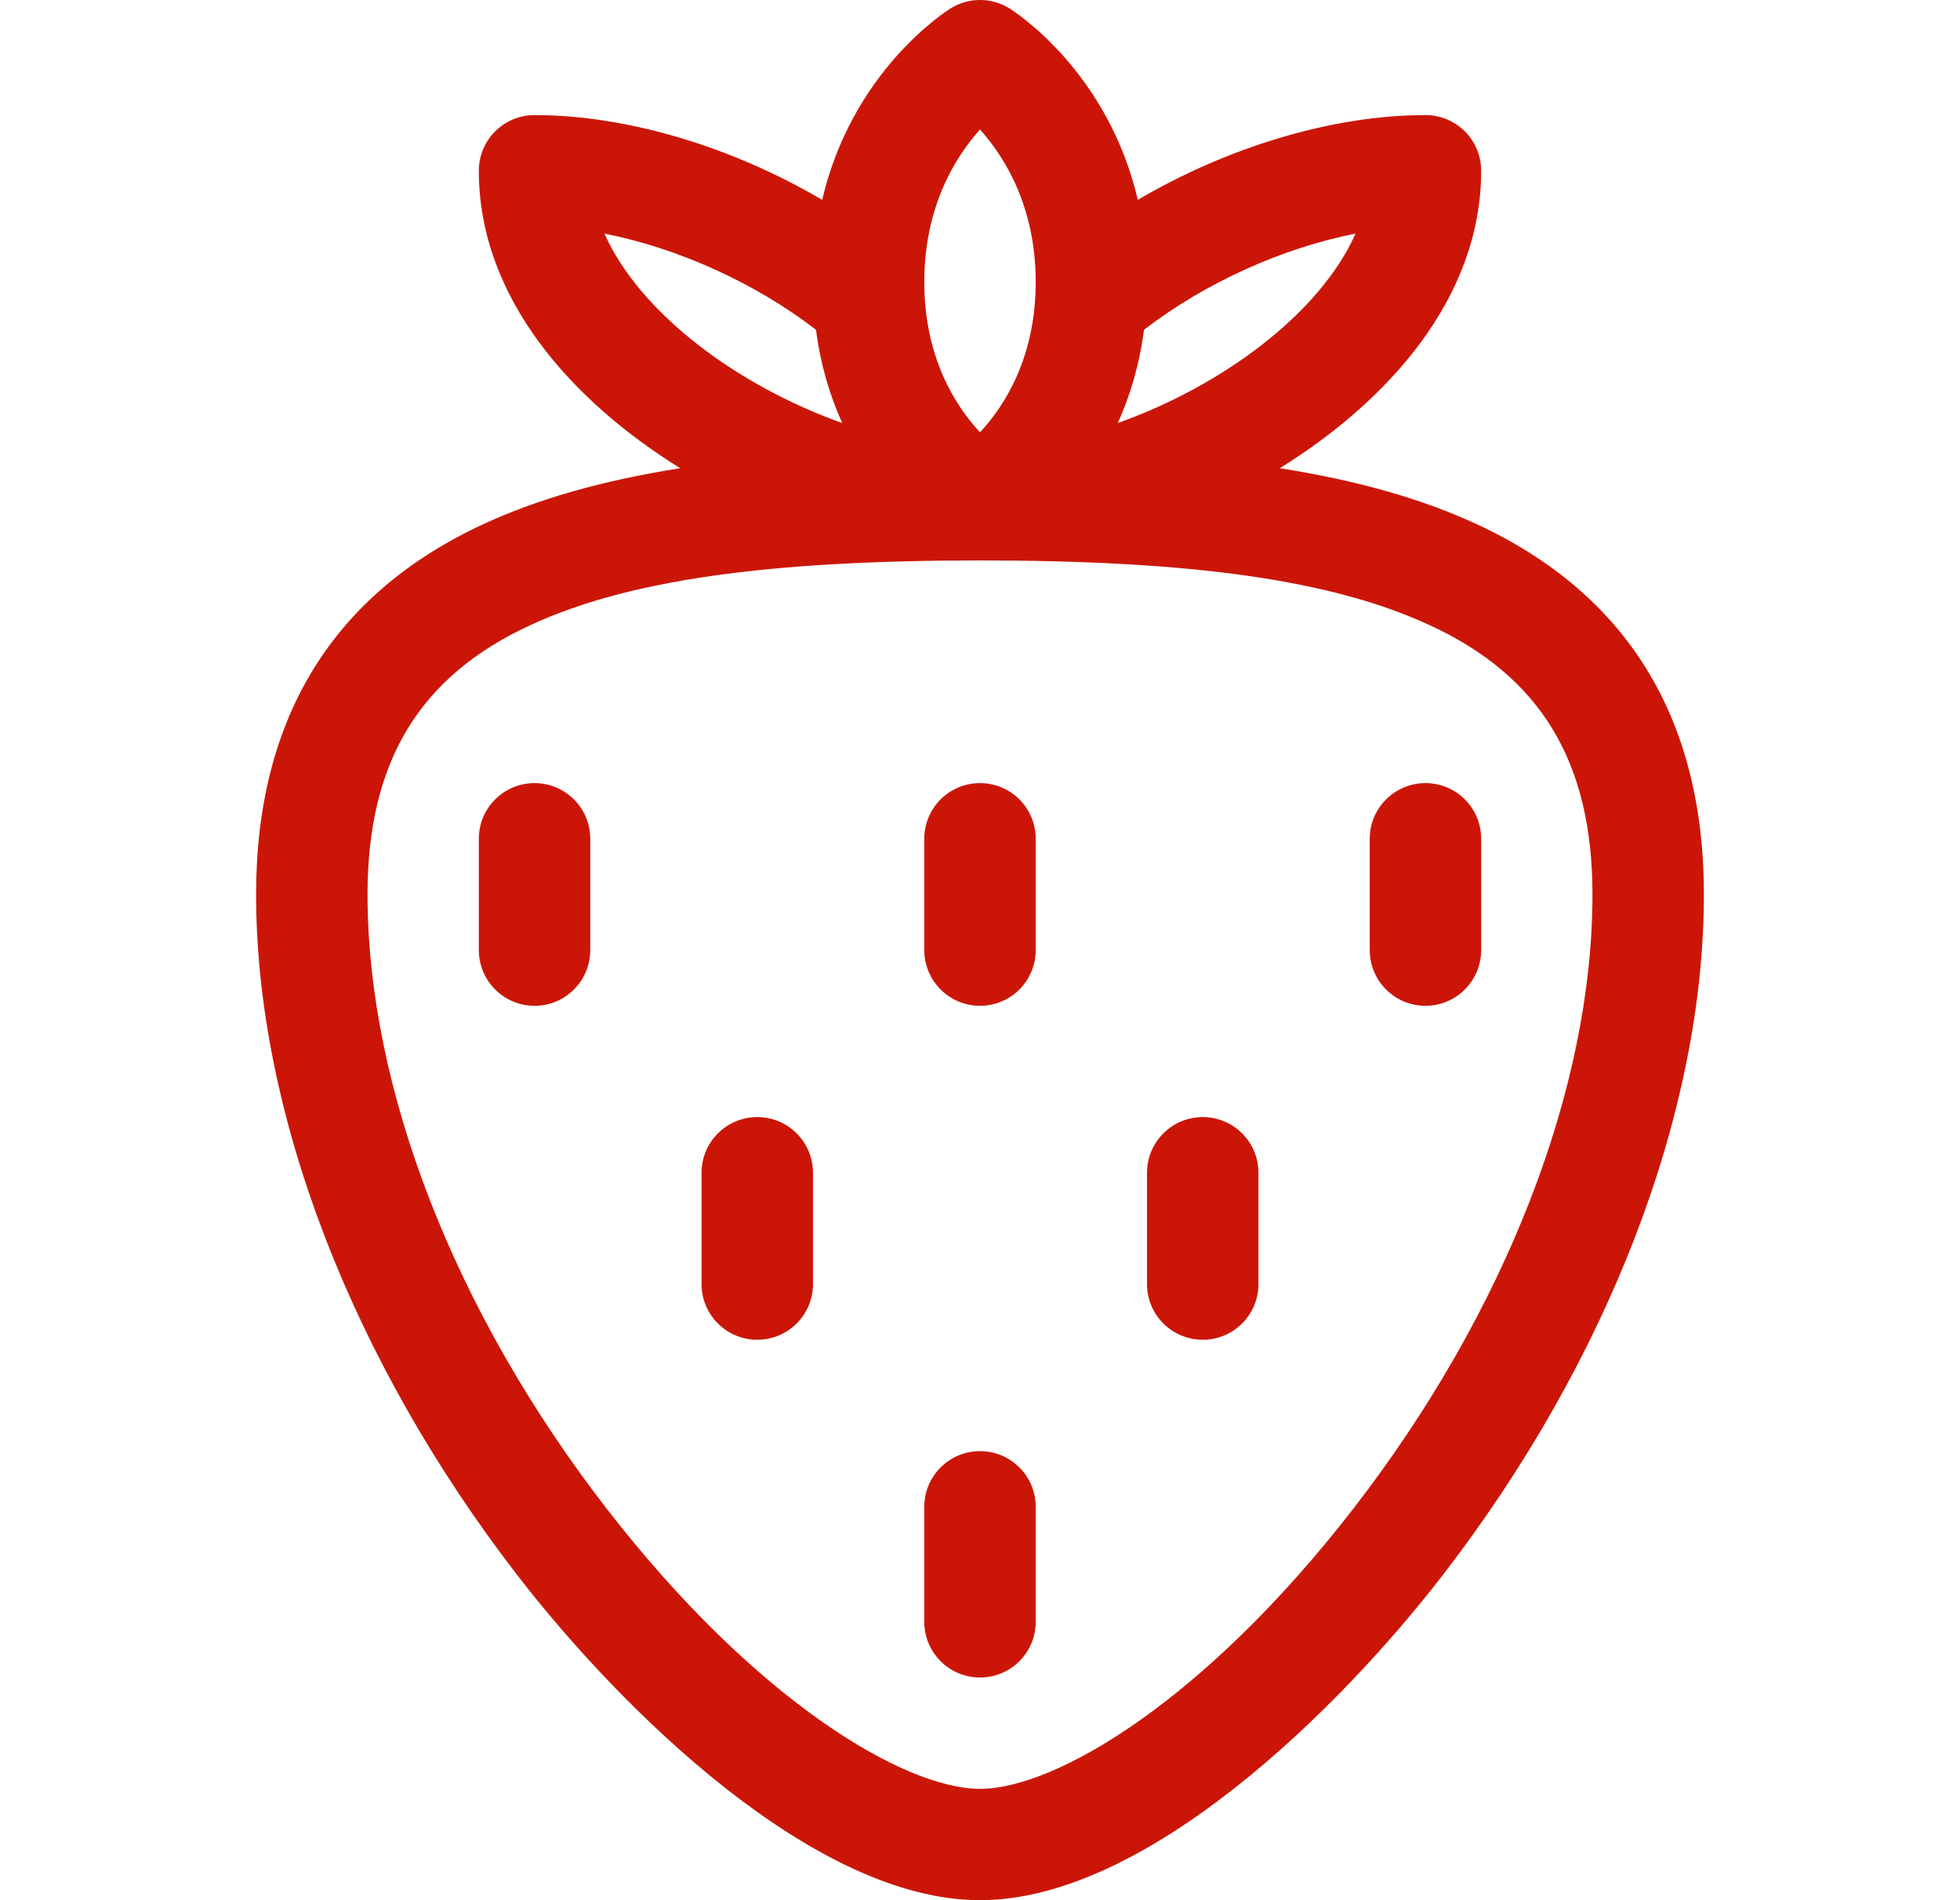 <?xml version="1.0" encoding="UTF-8"?> <svg xmlns="http://www.w3.org/2000/svg" width="33" height="32" viewBox="0 0 33 32" fill="none"><g clip-path="url(#clip0_1990_30)"><path d="M4.312 15.062C4.312 18.736 5.922 22.922 8.727 26.549C10.451 28.776 13.7 32 16.5 32C19.302 32 22.552 28.773 24.273 26.549C27.078 22.922 28.688 18.736 28.688 15.062C28.688 12.094 27.395 9.994 24.847 8.82C23.932 8.399 22.855 8.091 21.547 7.885C23.366 6.757 24.938 5.02 24.938 2.875C24.938 2.357 24.518 1.938 24 1.938C22.442 1.938 20.67 2.475 19.157 3.366C18.65 1.192 17.073 0.19 16.994 0.14C16.691 -0.047 16.309 -0.047 16.007 0.14C15.927 0.19 14.35 1.192 13.843 3.366C12.33 2.475 10.559 1.938 9 1.938C8.482 1.938 8.062 2.357 8.062 2.875C8.062 5.022 9.637 6.759 11.453 7.885C10.145 8.091 9.068 8.399 8.153 8.82C5.605 9.994 4.312 12.094 4.312 15.062ZM18.82 7.124C19.022 6.677 19.183 6.155 19.261 5.554C20.286 4.763 21.592 4.176 22.823 3.934C22.221 5.286 20.569 6.502 18.82 7.124ZM16.5 2.18C16.916 2.645 17.438 3.481 17.438 4.75C17.438 6.022 16.912 6.837 16.5 7.28C16.088 6.837 15.562 6.022 15.562 4.75C15.562 3.481 16.084 2.645 16.5 2.18ZM10.177 3.934C11.408 4.176 12.714 4.763 13.739 5.554C13.817 6.155 13.978 6.677 14.18 7.124C12.431 6.502 10.779 5.286 10.177 3.934ZM16.5 9.438C20.099 9.438 22.432 9.772 24.063 10.524C25.939 11.387 26.812 12.83 26.812 15.062C26.812 18.329 25.346 22.097 22.79 25.401C20.279 28.647 17.769 30.125 16.5 30.125C15.231 30.125 12.721 28.647 10.21 25.401C7.654 22.097 6.188 18.329 6.188 15.062C6.188 12.83 7.061 11.387 8.937 10.524C10.568 9.772 12.9 9.438 16.5 9.438Z" fill="#CB1607"></path><path d="M16.5 16.938C17.018 16.938 17.438 16.518 17.438 16V14.125C17.438 13.607 17.018 13.188 16.5 13.188C15.982 13.188 15.562 13.607 15.562 14.125V16C15.562 16.518 15.982 16.938 16.5 16.938Z" fill="#CB1607"></path><path d="M12.75 22.562C13.268 22.562 13.688 22.143 13.688 21.625V19.75C13.688 19.232 13.268 18.812 12.75 18.812C12.232 18.812 11.812 19.232 11.812 19.75V21.625C11.812 22.143 12.232 22.562 12.75 22.562Z" fill="#CB1607"></path><path d="M16.5 28.25C17.018 28.25 17.438 27.83 17.438 27.312V25.375C17.438 24.857 17.018 24.438 16.5 24.438C15.982 24.438 15.562 24.857 15.562 25.375V27.312C15.562 27.83 15.982 28.25 16.5 28.25Z" fill="#CB1607"></path><path d="M20.25 22.562C20.768 22.562 21.188 22.143 21.188 21.625V19.75C21.188 19.232 20.768 18.812 20.25 18.812C19.732 18.812 19.312 19.232 19.312 19.75V21.625C19.312 22.143 19.732 22.562 20.25 22.562Z" fill="#CB1607"></path><path d="M24 16.938C24.518 16.938 24.938 16.518 24.938 16V14.125C24.938 13.607 24.518 13.188 24 13.188C23.482 13.188 23.062 13.607 23.062 14.125V16C23.062 16.518 23.482 16.938 24 16.938Z" fill="#CB1607"></path><path d="M9 16.938C9.518 16.938 9.938 16.518 9.938 16V14.125C9.938 13.607 9.518 13.188 9 13.188C8.482 13.188 8.062 13.607 8.062 14.125V16C8.062 16.518 8.482 16.938 9 16.938Z" fill="#CB1607"></path></g><defs><clipPath id="clip0_1990_30"><rect width="32" height="32" fill="white" transform="translate(0.5)"></rect></clipPath></defs></svg> 